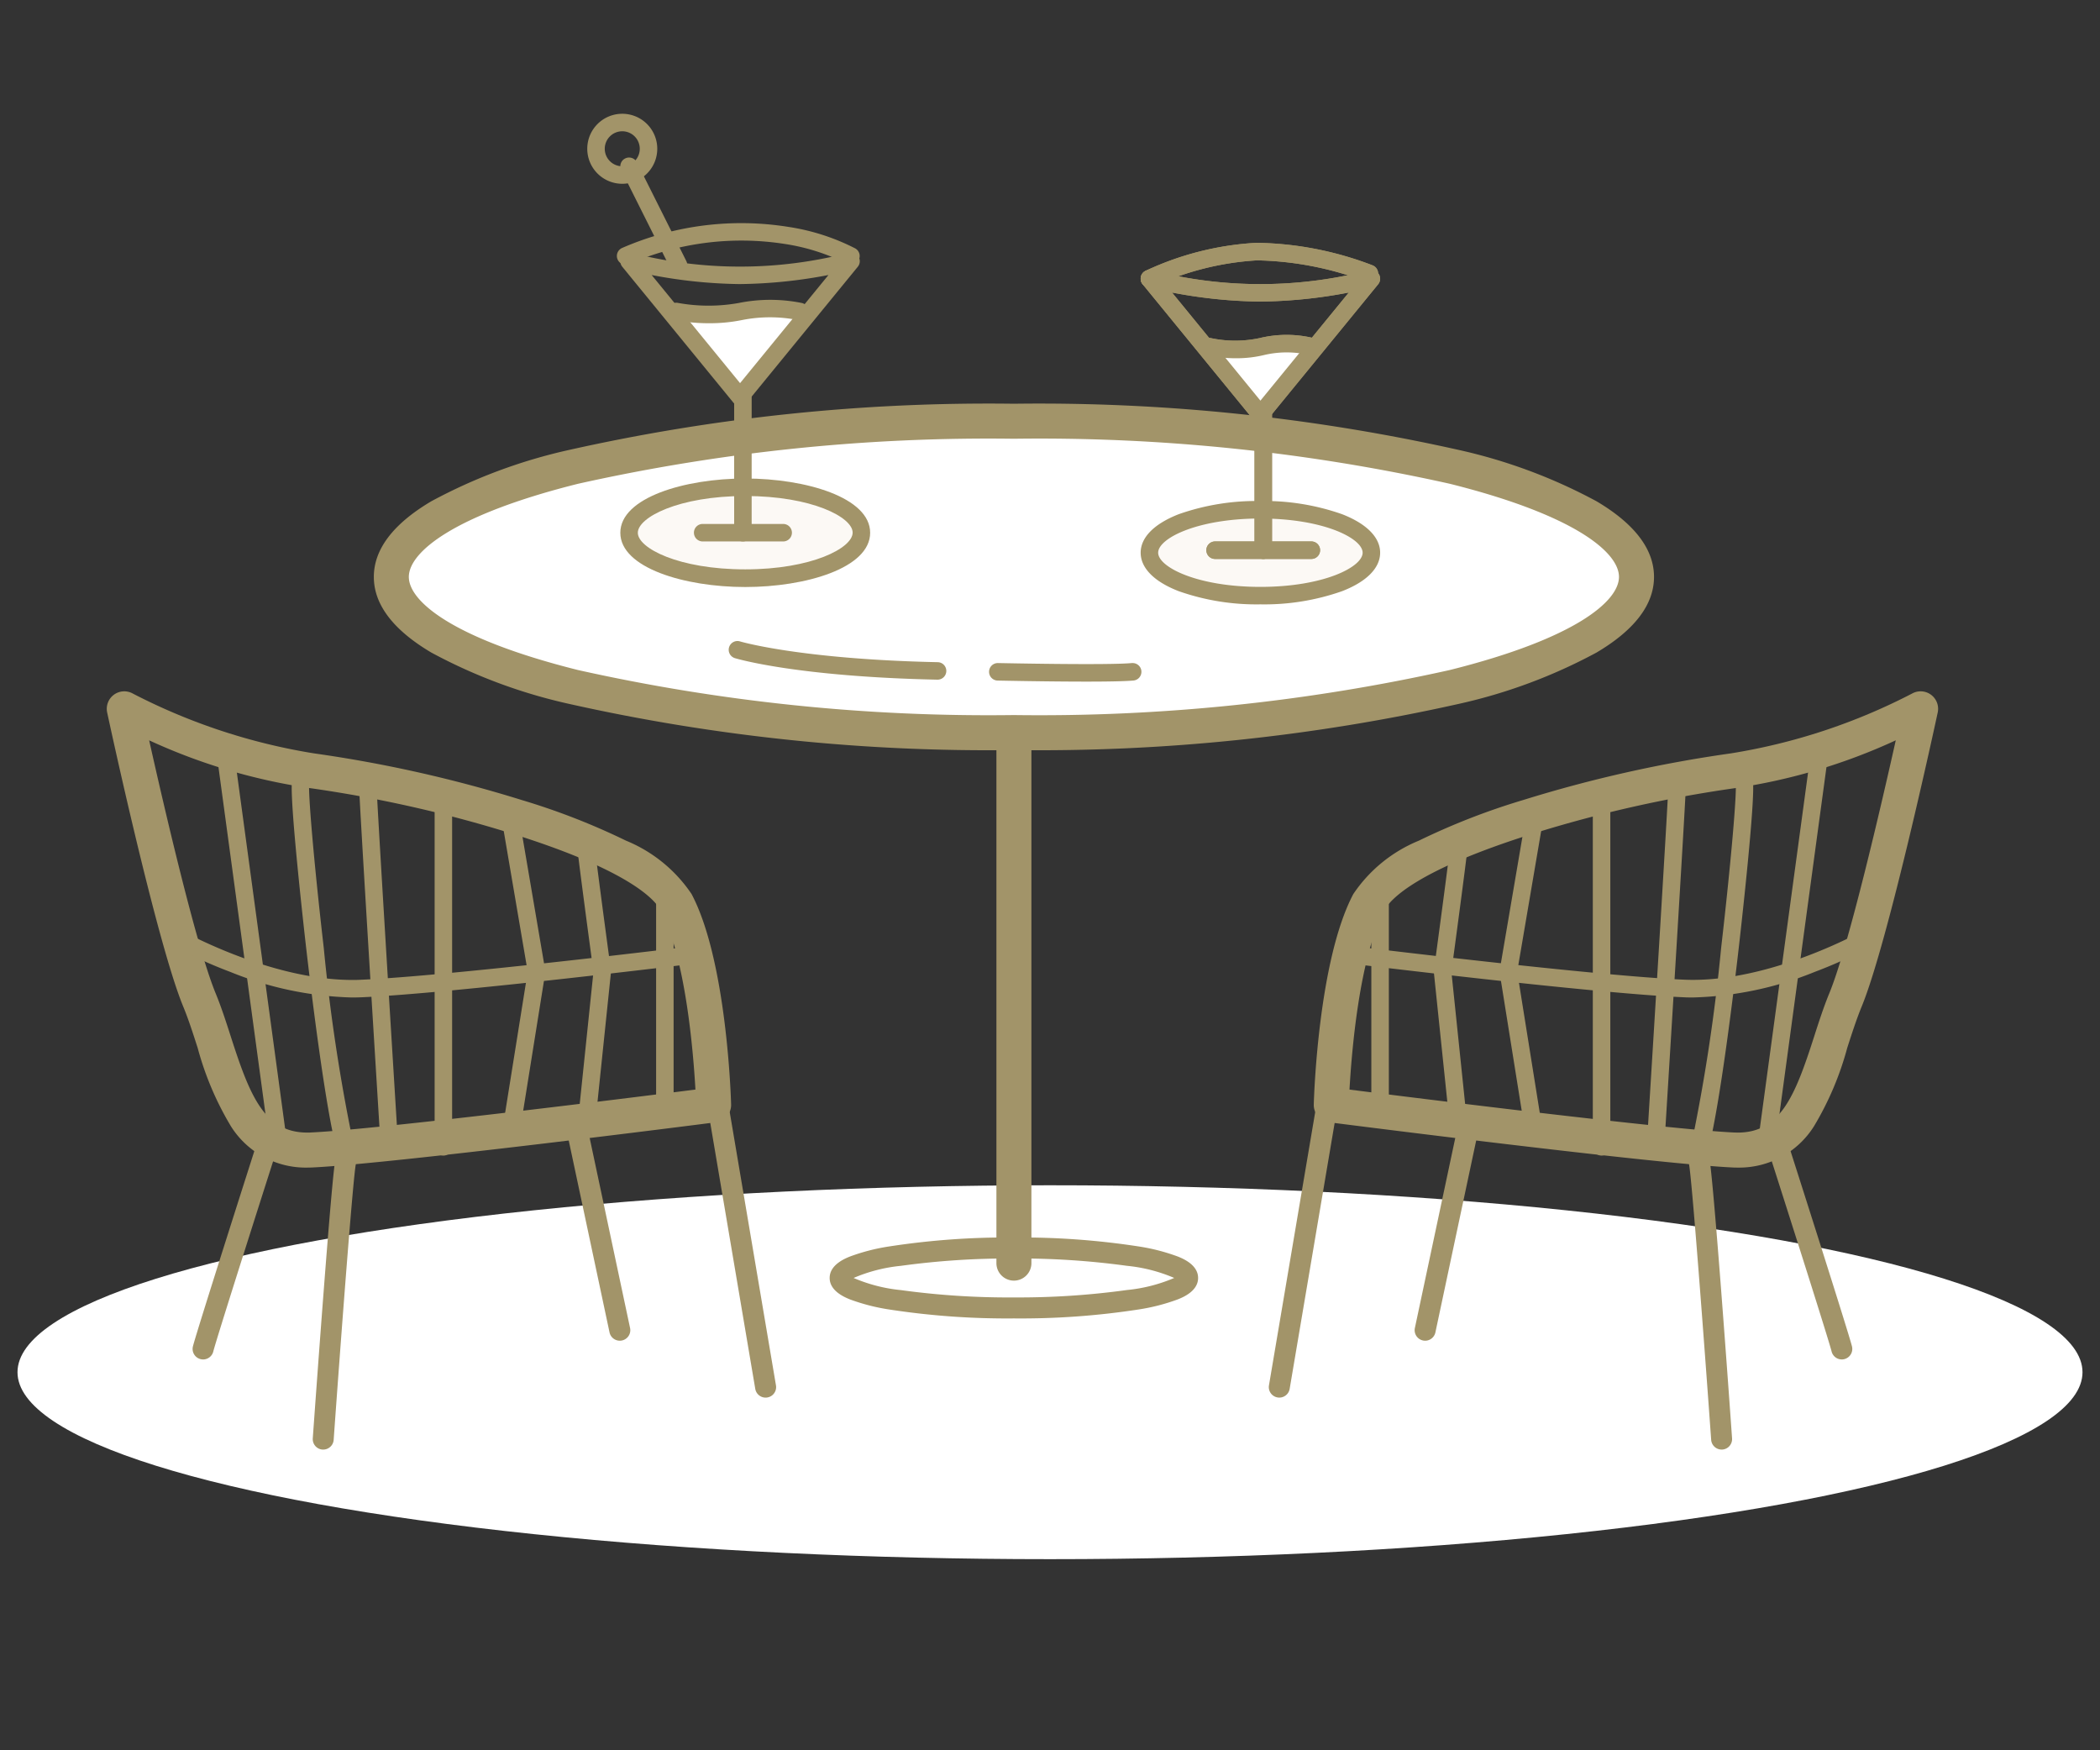 <svg xmlns="http://www.w3.org/2000/svg" width="120" height="100" viewBox="0 0 120 100">
  <rect x="0" y="0" width="120" height="100" fill="#333333" stroke="none"/>
  <g id="salons-pre-catelan_jardins-et-terrasses" transform="translate(-812 -1181)">
    <rect id="zone" width="120" height="100" transform="translate(812 1181)" fill="red" opacity="0"/>
    <g id="src" transform="translate(-1 -1.232)">
      <ellipse id="Ellipse_7311" data-name="Ellipse 7311" cx="59" cy="10.681" rx="59" ry="10.681" transform="translate(814 1249.951)" fill="#fff"/>
      <g id="Groupe_45595" data-name="Groupe 45595" transform="translate(820.103 1222.73)">
        <path id="Tracé_81054" data-name="Tracé 81054" d="M1977.656-13959.289h0a5.047,5.047,0,0,1-4.362-2.359,17.5,17.5,0,0,1-1.9-4.473c-.271-.844-.527-1.641-.83-2.375-1.518-3.688-4.229-16.261-4.343-16.794a1,1,0,0,1,.377-1.01,1,1,0,0,1,1.075-.08,34.362,34.362,0,0,0,10.369,3.425,75.285,75.285,0,0,1,11.87,2.666,39.308,39.308,0,0,1,5.96,2.322,8.307,8.307,0,0,1,3.742,3.046c2.017,3.809,2.252,11.69,2.261,12.023a1,1,0,0,1-.873,1.02c-.755.1-18.539,2.367-23.032,2.581C1977.866-13959.292,1977.76-13959.289,1977.656-13959.289Zm-9.036-24.413c.844,3.772,2.695,11.773,3.795,14.444.333.809.613,1.681.884,2.524,1.089,3.387,1.926,5.443,4.357,5.444h0c.072,0,.146,0,.221-.006,3.842-.183,18.183-1.974,21.959-2.451-.121-2.14-.559-7.54-1.988-10.239-.33-.623-1.82-2.3-8.531-4.395a73.057,73.057,0,0,0-11.511-2.589A33.462,33.462,0,0,1,1968.62-13983.7Z" transform="translate(-1967.2 13985.5)" fill="#a29469"/>
        <path id="Tracé_81055" data-name="Tracé 81055" d="M1977.8-13944.927h-.043a.6.6,0,0,1-.556-.642c.18-2.516,1.087-15.111,1.3-15.978a.6.6,0,0,1,.728-.437.6.6,0,0,1,.437.727c-.153.662-.844,9.795-1.271,15.773A.6.6,0,0,1,1977.8-13944.927Z" transform="translate(-1966.431 13987.249)" fill="#a29469"/>
        <path id="Tracé_81056" data-name="Tracé 81056" d="M1971.4-13950.017a.578.578,0,0,1-.146-.019.6.6,0,0,1-.437-.728c.217-.867,3.517-11.182,3.657-11.62a.6.6,0,0,1,.754-.389.6.6,0,0,1,.389.754c-1.185,3.7-3.47,10.882-3.636,11.546A.6.6,0,0,1,1971.4-13950.017Z" transform="translate(-1966.896 13987.19)" fill="#a29469"/>
        <path id="Tracé_81057" data-name="Tracé 81057" d="M1991.313-13963.659a.6.6,0,0,1,.586.476l2.418,11.373a.6.6,0,0,1,.013.125.6.6,0,0,1-.475.587.6.6,0,0,1-.712-.462l-2.418-11.373a.6.6,0,0,1-.013-.125.6.6,0,0,1,.475-.587A.613.613,0,0,1,1991.313-13963.659Z" transform="translate(-1965.416 13987.186)" fill="#a29469"/>
        <path id="Tracé_92358" data-name="Tracé 92358" d="M1991.532-13965.109a.6.6,0,0,1,.591.5l2.75,16.25a.615.615,0,0,1,.009.1.6.6,0,0,1-.5.591.6.6,0,0,1-.692-.491l-2.75-16.25a.615.615,0,0,1-.009-.1.6.6,0,0,1,.5-.591A.589.589,0,0,1,1991.532-13965.109Z" transform="translate(-1957.635 13987.012)" fill="#a29469"/>
        <path id="Tracé_81058" data-name="Tracé 81058" d="M1980.019-13969.886a19.816,19.816,0,0,1-6.965-1.466,26.58,26.58,0,0,1-3.5-1.617.5.5,0,0,1-.183-.683.5.5,0,0,1,.683-.183c.061.034,5.176,2.947,9.98,2.947.158,0,.316,0,.474-.01,5.069-.211,18.911-1.911,19.051-1.928a.5.5,0,0,1,.557.435.5.5,0,0,1-.435.558c-.14.018-14.022,1.722-19.131,1.936C1980.373-13969.89,1980.2-13969.886,1980.019-13969.886Z" transform="translate(-1967.011 13986.378)" fill="#a29469"/>
        <path id="Tracé_81059" data-name="Tracé 81059" d="M1979.175-13960.078a.5.5,0,0,1-.482-.366c-.694-2.5-1.541-9.6-1.785-11.714-.041-.356-1-8.732-.793-9.562a.5.5,0,0,1,.606-.364.5.5,0,0,1,.367.595c-.067.475.25,4.338.829,9.357a103.576,103.576,0,0,0,1.739,11.421.5.5,0,0,1-.348.615A.49.49,0,0,1,1979.175-13960.078Z" transform="translate(-1966.52 13985.783)" fill="#a29469"/>
        <path id="Tracé_81060" data-name="Tracé 81060" d="M1981.406-13960.363a.5.5,0,0,1-.5-.469c-.051-.815-1.24-19.964-1.24-20.767a.5.5,0,0,1,.5-.5.5.5,0,0,1,.5.5c0,.618.81,13.813,1.238,20.7a.5.5,0,0,1-.468.53Z" transform="translate(-1966.26 13985.783)" fill="#a29469"/>
        <path id="Tracé_81061" data-name="Tracé 81061" d="M1984.2-13960.351a.5.5,0,0,1-.5-.5v-19.483a.5.5,0,0,1,.5-.5.5.5,0,0,1,.5.5v19.483A.5.5,0,0,1,1984.2-13960.351Z" transform="translate(-1965.967 13985.876)" fill="#a29469"/>
        <path id="Tracé_81062" data-name="Tracé 81062" d="M1987.834-13961.422a.551.551,0,0,1-.08-.006.5.5,0,0,1-.415-.573l1.417-8.855-1.416-8.308a.5.5,0,0,1,.409-.577.5.5,0,0,1,.577.409l1.43,8.389a.5.5,0,0,1,0,.163l-1.43,8.938A.5.5,0,0,1,1987.834-13961.422Z" transform="translate(-1965.704 13985.876)" fill="#a29469"/>
        <path id="Tracé_81063" data-name="Tracé 81063" d="M1991.8-13961.579l-.052,0a.5.5,0,0,1-.446-.549l.923-8.879c-.095-.7-.89-6.6-.925-7.125a.5.5,0,0,1,.466-.532.5.5,0,0,1,.532.466c.028.427.678,5.282.926,7.116a.5.5,0,0,1,0,.119l-.93,8.938A.5.5,0,0,1,1991.8-13961.579Z" transform="translate(-1965.416 13986.033)" fill="#a29469"/>
        <path id="Tracé_81064" data-name="Tracé 81064" d="M1996-13963.394a.5.5,0,0,1-.5-.5v-11.439a.5.5,0,0,1,.5-.5.5.5,0,0,1,.5.5v11.439A.5.5,0,0,1,1996-13963.394Z" transform="translate(-1965.111 13986.237)" fill="#a29469"/>
        <path id="Tracé_81065" data-name="Tracé 81065" d="M1976.031-13960.872a.5.5,0,0,1-.495-.433l-2.932-21.629a.5.5,0,0,1,.428-.562.5.5,0,0,1,.563.428l2.932,21.629a.5.5,0,0,1-.428.563A.4.4,0,0,1,1976.031-13960.872Z" transform="translate(-1967.22 13986.291)" fill="#a29469"/>
      </g>
      <g id="Groupe_45601" data-name="Groupe 45601" transform="translate(835.362 1193.837)">
        <g id="Groupe_45596" data-name="Groupe 45596" transform="translate(0 12.462)">
          <ellipse id="Ellipse_7307" data-name="Ellipse 7307" cx="9.929" cy="1.711" rx="9.929" ry="1.711" transform="translate(25.647 47.236)" fill="#fff"/>
          <path id="Ellipse_7307_-_Contour" data-name="Ellipse 7307 - Contour" d="M9.929-.6a44.125,44.125,0,0,1,7.123.51A11.33,11.33,0,0,1,19.3.489c.285.116,1.154.47,1.154,1.222S19.59,2.816,19.3,2.933a11.33,11.33,0,0,1-2.252.58,44.125,44.125,0,0,1-7.123.51,44.125,44.125,0,0,1-7.123-.51,11.33,11.33,0,0,1-2.252-.58C.268,2.816-.6,2.463-.6,1.711S.268.606.554.489A11.33,11.33,0,0,1,2.806-.09,44.125,44.125,0,0,1,9.929-.6ZM19.09,1.711a9.089,9.089,0,0,0-2.7-.693A45.189,45.189,0,0,0,9.929.6a45.189,45.189,0,0,0-6.461.419,9.089,9.089,0,0,0-2.7.693,9.089,9.089,0,0,0,2.7.693,45.189,45.189,0,0,0,6.461.419A45.189,45.189,0,0,0,16.391,2.4,9.089,9.089,0,0,0,19.09,1.711Z" transform="translate(25.647 47.236)" fill="#a29469"/>
          <path id="Tracé_81071" data-name="Tracé 81071" d="M2028.167-13978.166v30.312" transform="translate(-1992.591 13995.954)" fill="rgba(0,0,0,0)"/>
          <path id="Tracé_81071_-_Contour" data-name="Tracé 81071 - Contour" d="M2028.167-13946.854a1,1,0,0,1-1-1v-30.312a1,1,0,0,1,1-1,1,1,0,0,1,1,1v30.312A1,1,0,0,1,2028.167-13946.854Z" transform="translate(-1992.591 13995.954)" fill="#a29469"/>
          <ellipse id="Ellipse_7308" data-name="Ellipse 7308" cx="35.576" cy="8.894" rx="35.576" ry="8.894" transform="translate(0 0)" fill="#fff"/>
          <path id="Ellipse_7308_-_Contour" data-name="Ellipse 7308 - Contour" d="M35.576-1a109.646,109.646,0,0,1,25.4,2.635,30.446,30.446,0,0,1,7.89,2.936c2.181,1.289,3.287,2.743,3.287,4.323s-1.106,3.034-3.287,4.323a30.445,30.445,0,0,1-7.89,2.936,109.647,109.647,0,0,1-25.4,2.635,109.647,109.647,0,0,1-25.4-2.635,30.445,30.445,0,0,1-7.89-2.936C.106,11.927-1,10.473-1,8.894S.106,5.86,2.287,4.571a30.446,30.446,0,0,1,7.89-2.936A109.646,109.646,0,0,1,35.576-1Zm0,17.787a107.63,107.63,0,0,0,24.913-2.575c7.124-1.781,9.662-3.915,9.662-5.319s-2.538-3.538-9.662-5.319A107.629,107.629,0,0,0,35.576,1,107.629,107.629,0,0,0,10.662,3.575C3.538,5.356,1,7.49,1,8.894s2.538,3.538,9.662,5.319A107.63,107.63,0,0,0,35.576,16.787Z" transform="translate(0 0)" fill="#a29469"/>
        </g>
        <path id="Tracé_81076" data-name="Tracé 81076" d="M1936.367-13971.723h-.011c-8-.171-11.424-1.187-11.566-1.229a.5.5,0,0,1-.333-.624.5.5,0,0,1,.624-.333c.049.015,3.477,1.021,11.3,1.187a.5.5,0,0,1,.489.511A.5.5,0,0,1,1936.367-13971.723Z" transform="translate(-1905.157 13998.95)" fill="#a29469"/>
        <path id="Tracé_81077" data-name="Tracé 81077" d="M1941.221-13972.668c-2.222,0-4.9-.056-5.065-.06a.5.5,0,0,1-.489-.511.5.5,0,0,1,.5-.489h.011c.063,0,6.272.132,7.646,0l.047,0a.5.5,0,0,1,.5.453.5.5,0,0,1-.451.545C1943.425-13972.684,1942.385-13972.668,1941.221-13972.668Z" transform="translate(-1901.511 14000.006)" fill="#a29469"/>
        <g id="Groupe_45606" data-name="Groupe 45606" transform="translate(0 -1)">
          <ellipse id="Ellipse_7310" data-name="Ellipse 7310" cx="6.638" cy="2.595" rx="6.638" ry="2.595" transform="translate(13.585 17.234)" fill="#fcf9f5"/>
          <path id="Ellipse_7310_-_Contour" data-name="Ellipse 7310 - Contour" d="M6.638-.5c3.46,0,7.138,1.085,7.138,3.1s-3.678,3.1-7.138,3.1S-.5,4.606-.5,2.6,3.178-.5,6.638-.5Zm0,5.191c3.8,0,6.138-1.22,6.138-2.1S10.44.5,6.638.5.5,1.72.5,2.6,2.835,4.691,6.638,4.691Z" transform="translate(13.585 17.234)" fill="#a29469"/>
          <g id="Groupe_45881" data-name="Groupe 45881" transform="translate(12.624 2.596)">
            <path id="Tracé_91413" data-name="Tracé 91413" d="M5514.667,12466.167l3.833,4.833,3.5-4.833s-3-1-3.5-.667a9.679,9.679,0,0,1-2.167.667Z" transform="translate(-5510.986 -12461.201)" fill="#fff"/>
            <path id="Tracé_81072" data-name="Tracé 81072" d="M979.483,1034.3a.5.5,0,0,1,.387.817l-6.341,7.756a.5.5,0,0,1-.774,0l-6.342-7.756a.5.5,0,0,1,.51-.8,24.831,24.831,0,0,0,12.437,0A.5.5,0,0,1,979.483,1034.3Zm-6.341,1.807a28.23,28.23,0,0,1-5.051-.518l5.051,6.177,5.051-6.177A28.227,28.227,0,0,1,973.142,1036.106Z" transform="translate(-965.839 -1033.077)" fill="#a29469"/>
            <path id="Tracé_81073" data-name="Tracé 81073" d="M971.088,1038.6a10.777,10.777,0,0,1-1.989-.178.5.5,0,1,1,.2-.979,9.814,9.814,0,0,0,3.448,0,9.091,9.091,0,0,1,3.606,0,.5.5,0,1,1-.234.972,8.214,8.214,0,0,0-3.171,0A9.3,9.3,0,0,1,971.088,1038.6Z" transform="translate(-965.52 -1033.333)" fill="#a29469"/>
            <path id="Tracé_81074" data-name="Tracé 81074" d="M1960.8-14006.494a.5.5,0,0,1-.5-.5v-8a.5.5,0,0,1,.5-.5.5.5,0,0,1,.5.5v8A.5.5,0,0,1,1960.8-14006.494Z" transform="translate(-1953.334 14024.228)" fill="#a29469"/>
            <path id="Tracé_81075" data-name="Tracé 81075" d="M1963.2-14008.1h-4.6a.5.5,0,0,1-.5-.5.5.5,0,0,1,.5-.5h4.6a.5.5,0,0,1,.5.5A.5.5,0,0,1,1963.2-14008.1Z" transform="translate(-1953.433 14025.834)" fill="#a29469"/>
            <path id="Tracé_81079" data-name="Tracé 81079" d="M-.181.231A.5.5,0,0,1-.642-.076.5.5,0,0,1-.375-.73a17.042,17.042,0,0,1,9.5-1.2A12.417,12.417,0,0,1,12.943-.7a.5.5,0,0,1,.184.683.5.5,0,0,1-.683.184A11.74,11.74,0,0,0,8.915-.956,16.058,16.058,0,0,0,.013.191.5.5,0,0,1-.181.231Z" transform="translate(0.945 1.693)" fill="#a29469"/>
            <path id="Ellipse_7313" data-name="Ellipse 7313" d="M1.5-.5a2,2,0,1,1-2,2A2,2,0,0,1,1.5-.5Zm0,3a1,1,0,1,0-1-1A1,1,0,0,0,1.5,2.5Z" transform="translate(-0.928 -6.201)" fill="#a29469"/>
            <path id="Tracé_81080" data-name="Tracé 81080" d="M3.787,2.442a.5.5,0,0,1-.447-.276L.514-3.477a.5.5,0,0,1,.223-.671.5.5,0,0,1,.671.223L4.234,1.718a.5.5,0,0,1-.447.724Z" fill="#a29469"/>
          </g>
        </g>
        <g id="Groupe_45605" data-name="Groupe 45605" transform="translate(-3.862 2.596)">
          <ellipse id="Ellipse_7312" data-name="Ellipse 7312" cx="6.342" cy="2.453" rx="6.342" ry="2.453" transform="translate(47.181 14.924)" fill="#fcf9f5"/>
          <path id="Ellipse_7312_-_Contour" data-name="Ellipse 7312 - Contour" d="M6.342-.5a13.373,13.373,0,0,1,4.665.752c1.4.543,2.177,1.325,2.177,2.2s-.773,1.658-2.177,2.2a13.373,13.373,0,0,1-4.665.752,13.373,13.373,0,0,1-4.665-.752C.273,4.111-.5,3.329-.5,2.453S.273.8,1.677.252A13.373,13.373,0,0,1,6.342-.5Zm0,4.906c3.619,0,5.842-1.137,5.842-1.953S9.961.5,6.342.5.5,1.637.5,2.453,2.722,4.406,6.342,4.406Z" transform="translate(47.181 14.924)" fill="#a29469"/>
          <g id="Groupe_45882" data-name="Groupe 45882" transform="translate(46.221)">
            <path id="Tracé_81072-2" data-name="Tracé 81072" d="M979.483,1034.3a.5.5,0,0,1,.387.817l-6.341,7.756a.5.5,0,0,1-.774,0l-6.342-7.756a.5.5,0,0,1,.51-.8,24.831,24.831,0,0,0,12.437,0A.5.5,0,0,1,979.483,1034.3Zm-6.341,1.807a28.23,28.23,0,0,1-5.051-.518l5.051,6.177,5.051-6.177A28.227,28.227,0,0,1,973.142,1036.106Z" transform="translate(-965.839 -1033.077)" fill="#a29469"/>
            <path id="Tracé_81073-2" data-name="Tracé 81073" d="M970.778,1038.6a7.735,7.735,0,0,1-1.7-.182.5.5,0,0,1,.239-.971h0a6.714,6.714,0,0,0,2.808,0,6.527,6.527,0,0,1,3.087.005.5.5,0,1,1-.276.961,5.605,5.605,0,0,0-2.571.005A6.675,6.675,0,0,1,970.778,1038.6Z" transform="translate(-964.859 -1032.333)" fill="#a29469"/>
            <path id="Tracé_81074-2" data-name="Tracé 81074" d="M1960.8-14006.494a.5.5,0,0,1-.5-.5v-8a.5.5,0,0,1,.5-.5.5.5,0,0,1,.5.5v8A.5.5,0,0,1,1960.8-14006.494Z" transform="translate(-1953.334 14024.228)" fill="#a29469"/>
            <path id="Tracé_81075-2" data-name="Tracé 81075" d="M1964.1-14008.1h-5.5a.5.5,0,0,1-.5-.5.5.5,0,0,1,.5-.5h5.5a.5.5,0,0,1,.5.5A.5.5,0,0,1,1964.1-14008.1Z" transform="translate(-1953.887 14025.834)" fill="#a29469"/>
            <path id="Tracé_81079-2" data-name="Tracé 81079" d="M-.944-.19a.5.5,0,0,1-.449-.279.5.5,0,0,1,.228-.669,17.115,17.115,0,0,1,6.34-1.6A19.182,19.182,0,0,1,11.81-1.45a.5.5,0,0,1,.278.65.5.5,0,0,1-.65.278h0A18.5,18.5,0,0,0,5.2-1.736,16.386,16.386,0,0,0-.724-.241.5.5,0,0,1-.944-.19Z" transform="translate(1.905 2.41)" fill="#a29469"/>
          </g>
          <g id="Groupe_45883" data-name="Groupe 45883" transform="translate(46.221)">
            <path id="Tracé_91414" data-name="Tracé 91414" d="M7.466,5.768H3.945L7.466,9.632l3.146-3.864Z" fill="#fff"/>
            <path id="Tracé_81072-3" data-name="Tracé 81072" d="M979.483,1034.3a.5.5,0,0,1,.387.817l-6.341,7.756a.5.5,0,0,1-.774,0l-6.342-7.756a.5.5,0,0,1,.51-.8,24.831,24.831,0,0,0,12.437,0A.5.5,0,0,1,979.483,1034.3Zm-6.341,1.807a28.23,28.23,0,0,1-5.051-.518l5.051,6.177,5.051-6.177A28.227,28.227,0,0,1,973.142,1036.106Z" transform="translate(-965.839 -1033.077)" fill="#a29469"/>
            <path id="Tracé_81073-3" data-name="Tracé 81073" d="M970.778,1038.6a7.735,7.735,0,0,1-1.7-.182.5.5,0,0,1,.239-.971h0a6.714,6.714,0,0,0,2.808,0,6.527,6.527,0,0,1,3.087.005.5.5,0,1,1-.276.961,5.605,5.605,0,0,0-2.571.005A6.675,6.675,0,0,1,970.778,1038.6Z" transform="translate(-964.859 -1032.333)" fill="#a29469"/>
            <path id="Tracé_81074-3" data-name="Tracé 81074" d="M1960.8-14006.494a.5.5,0,0,1-.5-.5v-8a.5.5,0,0,1,.5-.5.5.5,0,0,1,.5.5v8A.5.5,0,0,1,1960.8-14006.494Z" transform="translate(-1953.334 14024.228)" fill="#a29469"/>
            <path id="Tracé_81075-3" data-name="Tracé 81075" d="M1964.1-14008.1h-5.5a.5.5,0,0,1-.5-.5.5.5,0,0,1,.5-.5h5.5a.5.5,0,0,1,.5.5A.5.5,0,0,1,1964.1-14008.1Z" transform="translate(-1953.887 14025.834)" fill="#a29469"/>
            <path id="Tracé_81079-3" data-name="Tracé 81079" d="M-.944-.19a.5.5,0,0,1-.449-.279.5.5,0,0,1,.228-.669,17.115,17.115,0,0,1,6.34-1.6A19.182,19.182,0,0,1,11.81-1.45a.5.5,0,0,1,.278.65.5.5,0,0,1-.65.278h0A18.5,18.5,0,0,0,5.2-1.736,16.386,16.386,0,0,0-.724-.241.5.5,0,0,1-.944-.19Z" transform="translate(1.905 2.41)" fill="#a29469"/>
          </g>
        </g>
      </g>
      <g id="Groupe_46049" data-name="Groupe 46049" transform="translate(886.104 1222.73)">
        <path id="Tracé_81054-2" data-name="Tracé 81054" d="M1990.421-13959.289c-.1,0-.211,0-.317-.008-4.493-.214-22.277-2.484-23.031-2.581a1,1,0,0,1-.873-1.02c.009-.333.244-8.215,2.261-12.023a8.3,8.3,0,0,1,3.742-3.046,39.3,39.3,0,0,1,5.96-2.322,75.284,75.284,0,0,1,11.87-2.666,34.226,34.226,0,0,0,10.369-3.425,1,1,0,0,1,1.075.08,1,1,0,0,1,.377,1.01c-.115.533-2.825,13.105-4.343,16.794-.3.734-.558,1.531-.83,2.375a17.482,17.482,0,0,1-1.9,4.473A5.047,5.047,0,0,1,1990.421-13959.289Zm-22.181-4.457c3.775.478,18.117,2.269,21.959,2.451.075,0,.15.006.222.006,2.431,0,3.268-2.057,4.357-5.444.271-.844.552-1.716.884-2.524,1.1-2.671,2.951-10.672,3.795-14.444a33.461,33.461,0,0,1-9.186,2.733,73.057,73.057,0,0,0-11.511,2.589c-6.711,2.1-8.2,3.771-8.531,4.395C1968.8-13971.283,1968.361-13965.886,1968.241-13963.746Z" transform="translate(-1964.231 13985.5)" fill="#a29469"/>
        <path id="Tracé_81055-2" data-name="Tracé 81055" d="M1979.086-13944.927a.6.6,0,0,1-.6-.557c-.427-5.98-1.118-15.116-1.271-15.773a.6.6,0,0,1,.437-.728.6.6,0,0,1,.728.438c.216.866,1.124,13.462,1.3,15.978a.6.6,0,0,1-.556.642Z" transform="translate(-1953.809 13987.248)" fill="#a29469"/>
        <path id="Tracé_81056-2" data-name="Tracé 81056" d="M1975.046-13950.017a.6.6,0,0,1-.582-.455c-.166-.664-2.451-7.843-3.636-11.546a.6.6,0,0,1,.389-.754.6.6,0,0,1,.754.389c.14.438,3.441,10.753,3.657,11.62a.6.6,0,0,1-.437.728A.579.579,0,0,1,1975.046-13950.017Z" transform="translate(-1942.905 13987.189)" fill="#a29469"/>
        <path id="Tracé_81057-2" data-name="Tracé 81057" d="M1993.73-13963.659a.613.613,0,0,1,.125.014.6.6,0,0,1,.475.587.6.6,0,0,1-.013.125l-2.418,11.373a.6.6,0,0,1-.586.476.613.613,0,0,1-.125-.014.6.6,0,0,1-.475-.587.6.6,0,0,1,.013-.125l2.418-11.373A.6.6,0,0,1,1993.73-13963.659Z" transform="translate(-1982.98 13987.186)" fill="#a29469"/>
        <path id="Tracé_92358-2" data-name="Tracé 92358" d="M1994.281-13965.109a.589.589,0,0,1,.1.008.6.6,0,0,1,.5.591.615.615,0,0,1-.009.1l-2.75,16.25a.6.6,0,0,1-.692.491.6.6,0,0,1-.5-.591.615.615,0,0,1,.009-.1l2.75-16.25A.6.6,0,0,1,1994.281-13965.109Z" transform="translate(-1991.531 13987.012)" fill="#a29469"/>
        <path id="Tracé_81058-2" data-name="Tracé 81058" d="M1989.4-13969.886c-.178,0-.353,0-.527-.011-5.109-.214-18.992-1.918-19.131-1.936a.5.5,0,0,1-.435-.558.5.5,0,0,1,.5-.438.441.441,0,0,1,.062,0c.139.017,13.982,1.717,19.051,1.928,4.947.205,10.4-2.906,10.454-2.937a.5.5,0,0,1,.683.183.5.5,0,0,1-.183.683,26.58,26.58,0,0,1-3.5,1.617A19.816,19.816,0,0,1,1989.4-13969.886Z" transform="translate(-1965.758 13986.377)" fill="#a29469"/>
        <path id="Tracé_81059-2" data-name="Tracé 81059" d="M1976.583-13960.078a.49.49,0,0,1-.134-.019.5.5,0,0,1-.348-.615,103.576,103.576,0,0,0,1.739-11.421c.579-5.02.9-8.883.829-9.357a.5.5,0,0,1,.367-.595.5.5,0,0,1,.606.364c.207.83-.752,9.206-.793,9.563-.243,2.116-1.091,9.217-1.785,11.714A.5.5,0,0,1,1976.583-13960.078Z" transform="translate(-1952.592 13985.783)" fill="#a29469"/>
        <path id="Tracé_81060-2" data-name="Tracé 81060" d="M1980.167-13960.363h-.031a.5.5,0,0,1-.468-.53c.428-6.891,1.238-20.086,1.238-20.7a.5.5,0,0,1,.5-.5.5.5,0,0,1,.5.5c0,.8-1.19,19.951-1.24,20.767A.5.5,0,0,1,1980.167-13960.363Z" transform="translate(-1958.666 13985.783)" fill="#a29469"/>
        <path id="Tracé_81061-2" data-name="Tracé 81061" d="M1984.2-13960.351a.5.5,0,0,1-.5-.5v-19.483a.5.5,0,0,1,.5-.5.5.5,0,0,1,.5.5v19.483A.5.5,0,0,1,1984.2-13960.351Z" transform="translate(-1965.786 13985.875)" fill="#a29469"/>
        <path id="Tracé_81062-2" data-name="Tracé 81062" d="M1989.263-13961.422a.5.5,0,0,1-.493-.421l-1.43-8.937a.5.5,0,0,1,0-.163l1.43-8.389a.5.5,0,0,1,.492-.416.5.5,0,0,1,.085.007.5.5,0,0,1,.409.577l-1.416,8.308,1.417,8.855a.5.5,0,0,1-.415.573A.551.551,0,0,1,1989.263-13961.422Z" transform="translate(-1974.747 13985.875)" fill="#a29469"/>
        <path id="Tracé_81063-2" data-name="Tracé 81063" d="M1992.729-13961.579a.5.5,0,0,1-.5-.448l-.93-8.938a.5.5,0,0,1,0-.119c.248-1.834.9-6.689.926-7.116a.5.5,0,0,1,.5-.467h.034a.5.5,0,0,1,.466.532c-.035.526-.83,6.423-.925,7.125l.923,8.879a.5.5,0,0,1-.446.549Z" transform="translate(-1982.467 13986.033)" fill="#a29469"/>
        <path id="Tracé_81064-2" data-name="Tracé 81064" d="M1996-13963.394a.5.5,0,0,1-.5-.5v-11.439a.5.5,0,0,1,.5-.5.5.5,0,0,1,.5.5v11.439A.5.5,0,0,1,1996-13963.394Z" transform="translate(-1990.242 13986.236)" fill="#a29469"/>
        <path id="Tracé_81065-2" data-name="Tracé 81065" d="M1973.1-13960.872a.4.4,0,0,1-.068,0,.5.5,0,0,1-.428-.562l2.932-21.629a.5.5,0,0,1,.563-.428.5.5,0,0,1,.428.563l-2.932,21.629A.5.5,0,0,1,1973.1-13960.872Z" transform="translate(-1945.266 13986.291)" fill="#a29469"/>
      </g>
    </g>
  </g>
</svg>
